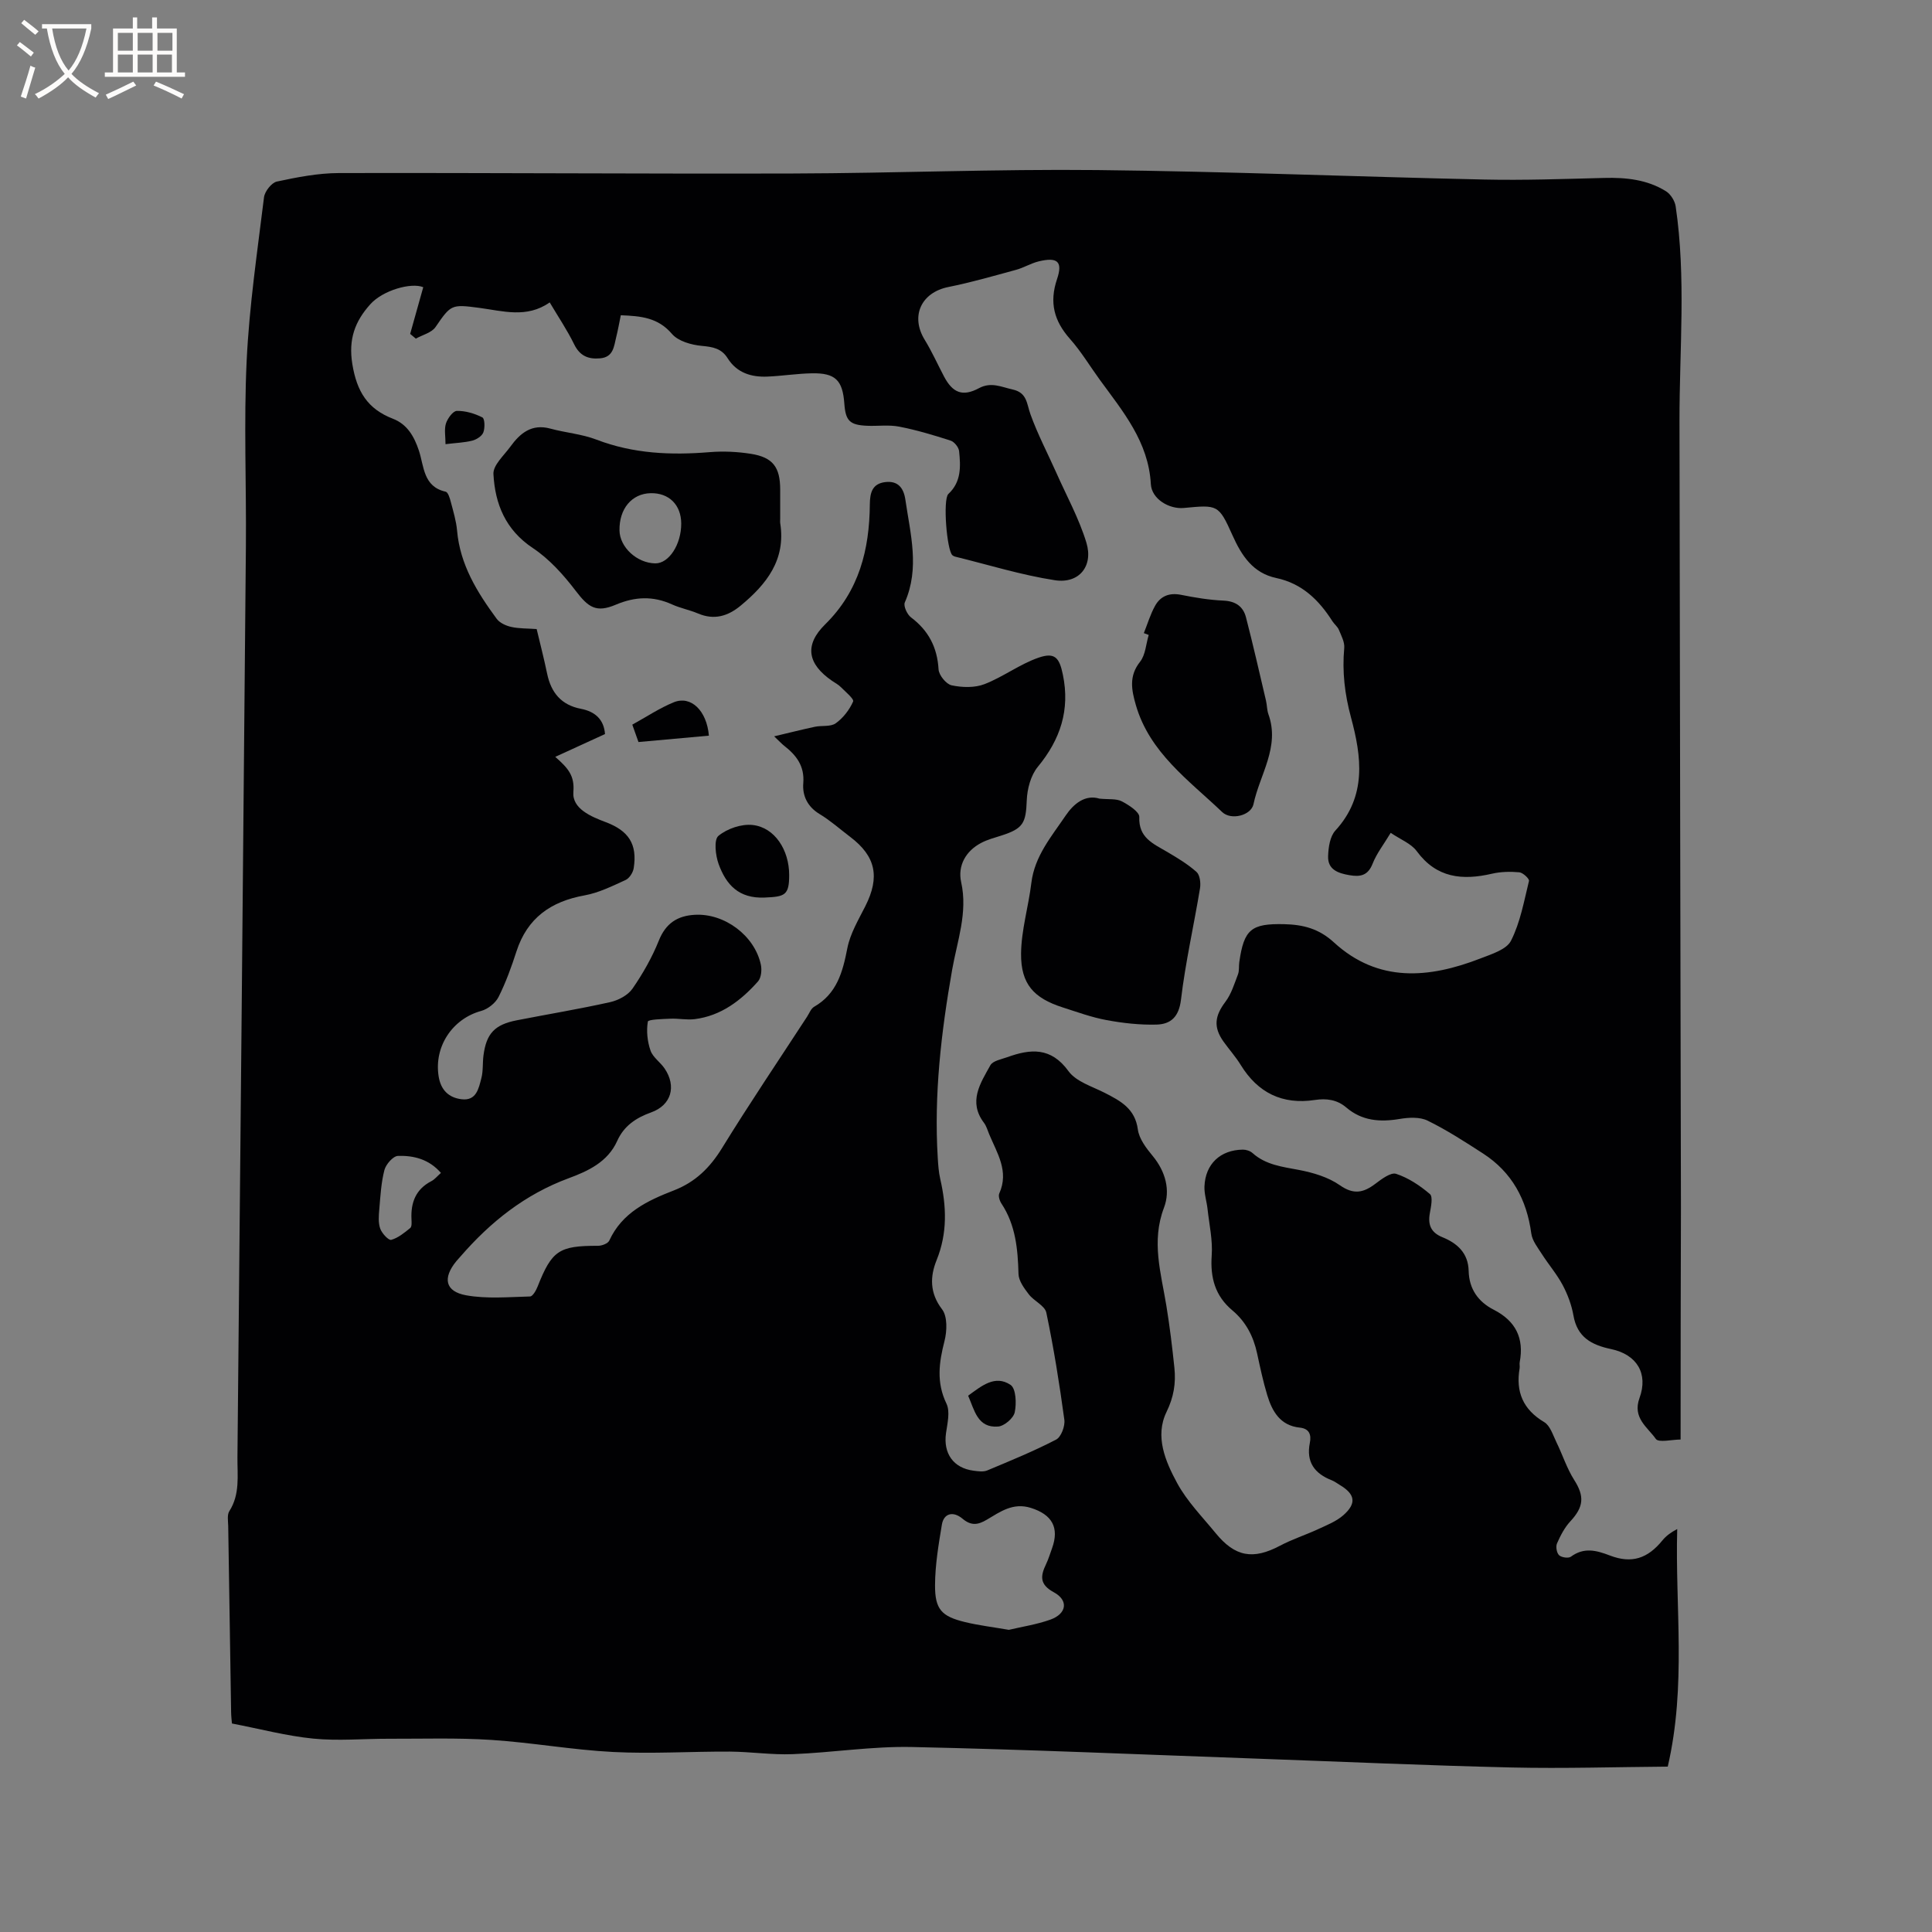 <svg enable-background="new 0 0 400 400" viewBox="0 0 400 400" xmlns="http://www.w3.org/2000/svg"><rect x="0" y="0" width="400" height="400" fill="#808080" stroke="none"/><g fill="#010103"><path d="m347.95 298.04c-1.8 0-4.55.7-5.13-.13-1.71-2.43-4.88-4.34-3.38-8.46 1.86-5.08-.55-9.02-5.89-10.14-4.07-.86-7.01-2.46-7.79-6.97-.38-2.16-1.19-4.33-2.22-6.27-1.2-2.26-2.91-4.24-4.3-6.41-.86-1.35-2-2.77-2.2-4.27-.95-7.02-3.99-12.69-9.99-16.57-3.73-2.41-7.49-4.85-11.47-6.8-1.62-.8-3.93-.67-5.82-.35-4.06.68-7.77.4-11.02-2.37-1.91-1.63-4.09-1.93-6.53-1.56-6.7 1.01-11.78-1.47-15.33-7.25-1.05-1.71-2.41-3.22-3.58-4.86-2.12-3-1.79-5.31.41-8.22 1.23-1.63 1.85-3.73 2.6-5.68.29-.76.15-1.68.27-2.52.97-6.83 2.49-8.02 9.29-7.87 3.92.09 7.2.92 10.3 3.77 9.18 8.41 19.7 7.46 30.36 3.32 2.29-.89 5.39-1.84 6.31-3.67 1.92-3.79 2.69-8.17 3.72-12.37.11-.44-1.25-1.72-2-1.79-1.86-.17-3.83-.13-5.65.29-6.14 1.42-11.49.92-15.6-4.68-1.16-1.57-3.34-2.39-5.38-3.78-1.45 2.41-2.92 4.28-3.75 6.4-.97 2.46-2.54 2.75-4.77 2.37-2.37-.4-4.54-1.15-4.44-3.94.06-1.81.38-4.09 1.51-5.31 6.54-7.13 5.41-15.33 3.23-23.41-1.3-4.82-1.85-9.48-1.4-14.39.11-1.21-.61-2.54-1.11-3.75-.27-.66-.93-1.15-1.33-1.77-2.8-4.39-6.27-7.82-11.64-8.96-4.81-1.02-7.16-4.6-9.07-8.87-2.86-6.38-3.06-6.29-10.07-5.63-3.01.28-6.65-1.84-6.82-4.94-.49-8.78-5.77-15.02-10.56-21.59-2.06-2.83-3.87-5.87-6.18-8.47-3.3-3.72-4.32-7.54-2.68-12.39 1.23-3.65.07-4.59-3.78-3.67-1.61.39-3.09 1.31-4.69 1.75-4.65 1.27-9.3 2.61-14.02 3.56-5.65 1.13-7.91 6.04-4.91 10.93 1.49 2.43 2.66 5.05 3.99 7.58 1.8 3.42 3.86 4.25 7.24 2.44 2.53-1.36 4.62-.25 6.98.27 3.02.67 2.89 2.94 3.68 5.12 1.49 4.15 3.56 8.08 5.36 12.12 2.13 4.8 4.7 9.47 6.22 14.45 1.49 4.88-1.51 8.57-6.51 7.8-6.97-1.07-13.77-3.2-20.64-4.88-.2-.05-.41-.15-.57-.28-1.17-.96-2.03-11.6-.85-12.7 2.7-2.51 2.55-5.7 2.22-8.87-.08-.8-1-1.94-1.77-2.18-3.49-1.13-7.04-2.19-10.64-2.89-2.15-.42-4.44-.08-6.66-.18-3.58-.16-4.43-1.03-4.69-4.58-.35-4.87-1.86-6.38-6.75-6.28-3.06.06-6.12.55-9.18.68-3.35.14-6.33-.78-8.23-3.8-1.28-2.04-3.07-2.35-5.35-2.56-2.16-.2-4.88-.96-6.18-2.48-2.88-3.38-6.41-3.7-10.59-3.86-.32 1.56-.59 3.08-.96 4.57-.47 1.92-.58 4.11-3.33 4.35-2.47.22-4.19-.51-5.37-2.91-1.43-2.93-3.27-5.65-5.06-8.67-4.75 3.34-9.72 1.77-14.58 1.13-5.77-.76-5.85-.71-9.06 3.97-.81 1.18-2.69 1.62-4.08 2.4-.39-.33-.78-.65-1.17-.98.9-3.21 1.8-6.42 2.71-9.67-2.48-1.02-8.34.62-10.95 3.52-3.18 3.53-4.58 7.23-3.73 12.42.93 5.65 3.13 9.26 8.41 11.3 2.93 1.13 4.4 3.64 5.39 6.66 1.05 3.21.88 7.41 5.52 8.44.5.11.87 1.36 1.07 2.14.51 1.94 1.11 3.9 1.29 5.89.61 7.07 4.16 12.79 8.2 18.28.63.86 1.93 1.45 3.03 1.69 1.62.36 3.34.3 5.25.44.74 3.11 1.53 6.16 2.17 9.25.82 3.92 2.93 6.48 6.99 7.26 2.91.56 4.76 2.18 4.99 5.23-3.31 1.51-6.56 3-10.3 4.72 2.75 2.4 4.02 3.96 3.75 7.26-.29 3.48 3.68 5.12 6.74 6.27 4.65 1.76 6.55 4.5 5.75 9.52-.14.9-.89 2.08-1.67 2.44-2.76 1.26-5.57 2.66-8.51 3.19-6.98 1.26-11.85 4.68-14.09 11.59-1.04 3.22-2.2 6.43-3.71 9.44-.64 1.27-2.21 2.51-3.59 2.89-5.99 1.64-9.81 7.41-8.81 13.58.46 2.84 2.13 4.4 4.77 4.71 3.05.36 3.52-2.26 4.07-4.36.4-1.51.23-3.16.44-4.73.6-4.54 2.33-6.37 6.9-7.26 6.44-1.26 12.93-2.33 19.33-3.76 1.69-.38 3.67-1.42 4.62-2.79 2.14-3.1 4.05-6.45 5.45-9.94 1.43-3.58 3.84-5.15 7.45-5.35 6.14-.35 12.4 4.3 13.68 10.34.23 1.09.07 2.71-.6 3.46-3.51 3.94-7.62 7.1-13.07 7.8-1.64.21-3.35-.16-5.02-.09-1.65.07-4.63.14-4.71.6-.33 1.93-.1 4.12.55 5.99.48 1.4 2.03 2.41 2.92 3.72 2.5 3.69 1.39 7.6-2.79 9.09-3.15 1.13-5.63 2.8-7.02 5.9-1.96 4.37-6.06 6.26-10.05 7.73-9.04 3.34-16.2 9.05-22.4 16.2-.28.32-.57.63-.84.95-2.89 3.5-2.36 6.3 2.02 7.09 4.29.77 8.81.35 13.22.24.55-.01 1.26-1.26 1.57-2.06 2.95-7.46 4.42-8.45 12.5-8.43.8 0 2.05-.47 2.33-1.07 2.67-5.83 7.94-8.29 13.38-10.4 4.45-1.73 7.46-4.69 9.96-8.75 5.66-9.2 11.72-18.16 17.62-27.22.46-.71.8-1.67 1.46-2.05 4.71-2.71 5.91-7.18 6.87-12.11.59-3.04 2.3-5.89 3.73-8.72 3.05-6.04 2.17-10.32-3.12-14.33-2.11-1.6-4.11-3.39-6.37-4.75-2.51-1.52-3.57-3.81-3.36-6.38.29-3.58-1.45-5.79-3.97-7.76-.48-.37-.88-.83-2.06-1.94 3.27-.77 5.84-1.43 8.44-1.98 1.44-.3 3.25.04 4.31-.72 1.53-1.09 2.84-2.79 3.6-4.51.23-.52-1.59-2.02-2.55-2.99-.51-.52-1.2-.87-1.81-1.29-5.06-3.48-5.81-7.38-1.43-11.69 7.05-6.94 9.17-15.49 9.25-24.87.02-2.43.53-4.27 3.2-4.59 2.62-.31 3.8 1.2 4.16 3.65 1.03 7.09 3.01 14.16-.12 21.27-.32.73.48 2.48 1.27 3.08 3.64 2.74 5.45 6.21 5.72 10.78.07 1.2 1.58 3.06 2.71 3.3 2.18.46 4.78.54 6.81-.25 3.87-1.5 7.31-4.15 11.22-5.49 3.36-1.15 4.28.04 5 3.55 1.5 7.27-.51 13.39-5.19 19.06-1.46 1.77-2.2 4.57-2.29 6.94-.18 4.7-.71 5.84-5.28 7.3-1.41.45-2.87.83-4.17 1.52-3.18 1.67-4.89 4.72-4.13 8.13 1.4 6.3-.82 12.15-1.87 18.14-2.26 12.88-3.78 25.8-2.98 38.9.09 1.48.19 2.97.52 4.41 1.3 5.68 1.51 11.2-.76 16.81-1.35 3.34-1.47 6.77 1.13 10.16 1.14 1.48 1.04 4.5.51 6.57-1.14 4.44-1.72 8.55.4 12.96.8 1.65.2 4.09-.09 6.12-.59 4.18 1.51 7.22 5.69 7.77.94.12 2.02.29 2.84-.05 4.81-2.01 9.65-3.99 14.27-6.39 1.04-.54 1.88-2.8 1.7-4.11-1.01-7.43-2.19-14.84-3.73-22.17-.3-1.45-2.57-2.4-3.64-3.81-.95-1.24-2.08-2.77-2.12-4.2-.14-5.15-.59-10.14-3.54-14.59-.37-.56-.68-1.55-.44-2.08 2.07-4.61-.48-8.38-2.11-12.31-.32-.78-.56-1.65-1.05-2.3-3.33-4.39-.75-8.21 1.31-11.92.51-.93 2.26-1.24 3.5-1.68 4.81-1.74 9.04-2.13 12.68 2.89 1.58 2.18 4.9 3.16 7.52 4.5 3.26 1.67 6.26 3.25 6.84 7.57.26 1.94 1.73 3.87 3.06 5.47 2.68 3.24 3.72 7.13 2.35 10.73-2.66 6.99-.61 13.54.49 20.27.7 4.28 1.22 8.59 1.67 12.91.32 3.15-.13 6.02-1.63 9.1-2.47 5.07-.23 10.27 2.22 14.78 2.05 3.76 5.19 6.95 7.94 10.31 4.04 4.95 7.77 5.56 13.34 2.61 2.51-1.33 5.26-2.21 7.85-3.41 1.81-.84 3.76-1.6 5.23-2.88 2.82-2.47 2.49-4.38-.72-6.29-.55-.33-1.06-.73-1.65-.96-3.57-1.4-5.34-3.78-4.54-7.76.32-1.62-.06-2.94-2.1-3.15-4.03-.42-5.7-3.35-6.72-6.72-.86-2.83-1.47-5.74-2.1-8.64-.76-3.53-2.33-6.57-5.12-8.91-3.57-2.99-4.6-6.76-4.28-11.36.23-3.17-.51-6.41-.86-9.62-.17-1.57-.7-3.13-.64-4.68.18-4.64 3.28-7.56 7.93-7.62.67-.01 1.51.25 2 .69 2.78 2.49 6.21 2.86 9.67 3.52 2.93.56 6.04 1.49 8.43 3.16 2.87 2.01 4.89 1.56 7.35-.3 1.29-.97 3.2-2.42 4.3-2.06 2.54.83 4.94 2.43 7 4.19.65.55.23 2.61-.01 3.92-.45 2.42.21 4.04 2.59 5.01 3.11 1.26 5.36 3.3 5.44 6.99.09 3.73 1.98 6.39 5.2 8.03 4.53 2.32 6.31 5.88 5.37 10.85-.08.41.05.86-.02 1.27-.83 4.88.7 8.53 5.1 11.15 1.22.73 1.79 2.65 2.5 4.11 1.28 2.61 2.17 5.46 3.72 7.89 2.11 3.33 1.99 5.52-.82 8.54-1.19 1.28-2.05 2.95-2.76 4.57-.29.66-.07 1.96.43 2.44.5.47 1.93.68 2.44.31 2.71-1.99 5.24-1.34 8.08-.25 4.55 1.75 7.84.6 10.88-3.13.76-.94 1.77-1.67 3.06-2.35-.45 16.19 1.93 32.37-1.96 49.19-10.73.08-21.5.42-32.26.18-17.58-.41-35.16-1.2-52.73-1.83-23.82-.85-47.64-1.9-71.47-2.41-8.23-.18-16.48 1.16-24.73 1.48-4.32.17-8.66-.5-12.99-.53-8.05-.04-16.13.49-24.16.08-8.43-.43-16.8-1.95-25.23-2.5-7.07-.46-14.19-.22-21.29-.24-5.2-.01-10.43.48-15.58-.03-5.53-.55-10.97-2-16.83-3.13-.04-.55-.16-1.46-.17-2.37-.21-12.83-.41-25.66-.6-38.48-.02-1.05-.26-2.34.23-3.11 2.24-3.5 1.65-7.35 1.68-11.12.6-62.88 1.2-125.75 1.75-188.63.11-12.83-.45-25.68.16-38.48.54-11.3 2.21-22.55 3.59-33.79.15-1.22 1.56-3.02 2.66-3.26 4.21-.9 8.54-1.75 12.83-1.76 31.37-.07 62.74.18 94.1.09 20.99-.06 41.98-.93 62.97-.71 26.7.28 53.39 1.38 80.09 1.96 8.26.18 16.53-.12 24.79-.33 4.54-.12 8.93.33 12.83 2.76.96.6 1.83 1.99 2 3.13 2.18 14.78.77 29.63.79 44.46.07 54.28.2 108.57.3 162.85-.05 15.73-.07 31.52-.07 48zm-139.08 39.4c2.7-.64 5.75-1.1 8.59-2.11 3.4-1.22 3.82-3.99.72-5.67-3.02-1.64-2.76-3.4-1.6-5.83.5-1.04.83-2.17 1.23-3.26 1.56-4.31 0-7-4.39-8.38-3.68-1.15-6.33.8-9.1 2.44-1.82 1.08-3.23 1.32-5.03-.19-1.98-1.66-3.89-1.1-4.28 1.19-.69 4.15-1.4 8.35-1.42 12.54-.03 5.04 1.35 6.48 6.19 7.66 2.85.69 5.79 1.04 9.09 1.61zm-117.58-94.6c-2.47-2.85-5.65-3.63-8.91-3.52-1 .04-2.48 1.74-2.79 2.92-.68 2.62-.83 5.39-1.06 8.11-.12 1.34-.24 2.81.19 4.02.34.98 1.74 2.47 2.27 2.33 1.44-.4 2.74-1.47 3.95-2.46.35-.29.28-1.21.25-1.83-.16-3.43.88-6.19 4.11-7.86.7-.36 1.24-1.05 1.99-1.71z"/><path d="m161.53 107.39c0 .32-.04.64.01.95 1.18 7.56-2.83 12.61-8.18 17.04-2.64 2.19-5.48 3.06-8.83 1.64-1.75-.74-3.66-1.1-5.39-1.88-3.92-1.78-7.65-1.63-11.63.05-4.08 1.73-5.69.58-8.32-2.87-2.52-3.3-5.45-6.58-8.87-8.85-5.67-3.77-7.83-9.14-8.16-15.32-.1-1.83 2.17-3.84 3.5-5.67 2.02-2.79 4.42-4.8 8.29-3.74 3.16.86 6.52 1.12 9.54 2.28 7.64 2.93 15.45 3.25 23.46 2.59 2.82-.23 5.73-.09 8.52.35 4.55.72 6.05 2.76 6.06 7.38zm-33.27 2.44c.06 3.48 3.62 6.75 7.4 6.81 2.82.04 5.39-3.89 5.38-8.24-.01-3.88-2.55-6.39-6.36-6.29-3.89.1-6.5 3.24-6.42 7.72z"/><path d="m227.64 165.35c1.91.19 3.46-.03 4.6.55 1.45.75 3.68 2.19 3.64 3.25-.17 4.28 2.82 5.49 5.64 7.15 2.16 1.27 4.34 2.57 6.2 4.22.71.63.91 2.3.73 3.39-1.27 7.7-3.02 15.33-3.94 23.06-.43 3.57-2.11 5.08-5.07 5.16-3.44.09-6.95-.3-10.34-.93-3.1-.57-6.11-1.68-9.12-2.64-5.94-1.91-8.63-4.81-8.58-11.12.05-4.89 1.54-9.74 2.13-14.64.67-5.55 4.17-9.61 7.09-13.93 1.69-2.5 4.08-4.42 7.02-3.52z"/><path d="m236.82 131.08c.76-1.89 1.34-3.88 2.32-5.64 1.12-2.02 2.94-2.77 5.37-2.29 2.9.58 5.85 1.07 8.8 1.2 2.51.11 4.08 1.22 4.66 3.47 1.48 5.72 2.79 11.49 4.14 17.24.22.93.19 1.93.5 2.81 2.44 6.78-1.8 12.48-3.09 18.63-.49 2.32-4.61 3.4-6.48 1.63-6.91-6.6-15.03-12.29-17.88-22.18-.89-3.1-1.47-5.98.87-8.93 1.14-1.43 1.23-3.68 1.8-5.56-.31-.12-.66-.25-1.01-.38z"/><path d="m163.39 181.13c.01 4.25-.89 4.52-5.09 4.7-5.35.23-7.96-2.66-9.51-6.92-.66-1.81-1.02-5.04-.05-5.85 1.81-1.5 4.79-2.52 7.12-2.25 4.55.52 7.52 5.17 7.53 10.32z"/><path d="m146.77 152.31c-4.89.44-9.61.87-14.58 1.32-.39-1.11-.77-2.16-1.28-3.6 2.9-1.59 5.63-3.43 8.61-4.64 3.52-1.42 6.8 1.7 7.25 6.92z"/><path d="m200.44 288.96c2.73-1.96 5.54-4.41 8.79-2.23 1.12.75 1.25 3.85.86 5.67-.26 1.22-2.16 2.85-3.44 2.95-4.27.34-4.89-3.4-6.21-6.39z"/><path d="m92.24 91.96c0-1.61-.3-3.06.09-4.29.34-1.05 1.46-2.59 2.26-2.6 1.78-.03 3.68.54 5.28 1.35.5.25.56 2.17.2 3.1-.29.77-1.4 1.48-2.29 1.71-1.62.41-3.33.46-5.54.73z"/></g><path d="m6.4 11.7c-1-.8-1.9-1.6-2.9-2.3l.6-.7c.9.7 1.9 1.4 2.9 2.2zm-2.1 8.3c.7-2.1 1.4-4.2 2-6.4.2.1.6.3 1 .4-.7 2.3-1.3 4.4-1.9 6.4zm3-12.8c-1.1-.9-2.1-1.7-2.9-2.4l.6-.7c1 .8 2 1.5 3 2.4zm1.4-1.3v-.9h10.2v.9c-.9 4.2-2.3 7.3-4.1 9.4 1.3 1.4 3.2 2.7 5.7 4-.2.2-.4.5-.7.9-2.5-1.4-4.4-2.7-5.7-4.2-1.4 1.5-3.5 3-6.1 4.4 0 0 0 0-.1-.1-.3-.4-.5-.7-.7-.8 2.7-1.3 4.7-2.8 6.2-4.2-1.8-2.2-3-5.3-3.7-9.4zm9.2 0h-7.1c.6 3.8 1.7 6.7 3.4 8.7 1.7-2 2.9-4.8 3.7-8.7z" fill="#fcfbfa"/><path d="m31.6 3.6h.9v2.3h4.1v9.1h1.7v.9h-16.6v-.9h1.7v-9.1h4.1v-2.3h.9v2.3h3.1v-2.3zm-4 13.3.6.8c-1.9.9-3.8 1.9-5.8 2.8-.2-.3-.3-.6-.5-.9 2-.9 3.9-1.8 5.7-2.7zm-3.2-10.1v3.7h3.1v-3.7zm0 4.5v3.7h3.1v-3.7zm4.1-4.5v3.7h3.1v-3.7zm0 4.5v3.7h3.1v-3.7zm9.1 9.1c-2.1-1.1-4.1-2-5.8-2.7l.5-.8c2.2.9 4.1 1.8 5.8 2.6zm-1.9-13.6h-3.1v3.7h3.1zm-3.2 4.5v3.7h3.1v-3.7z" fill="#fcfbfa"/></svg>